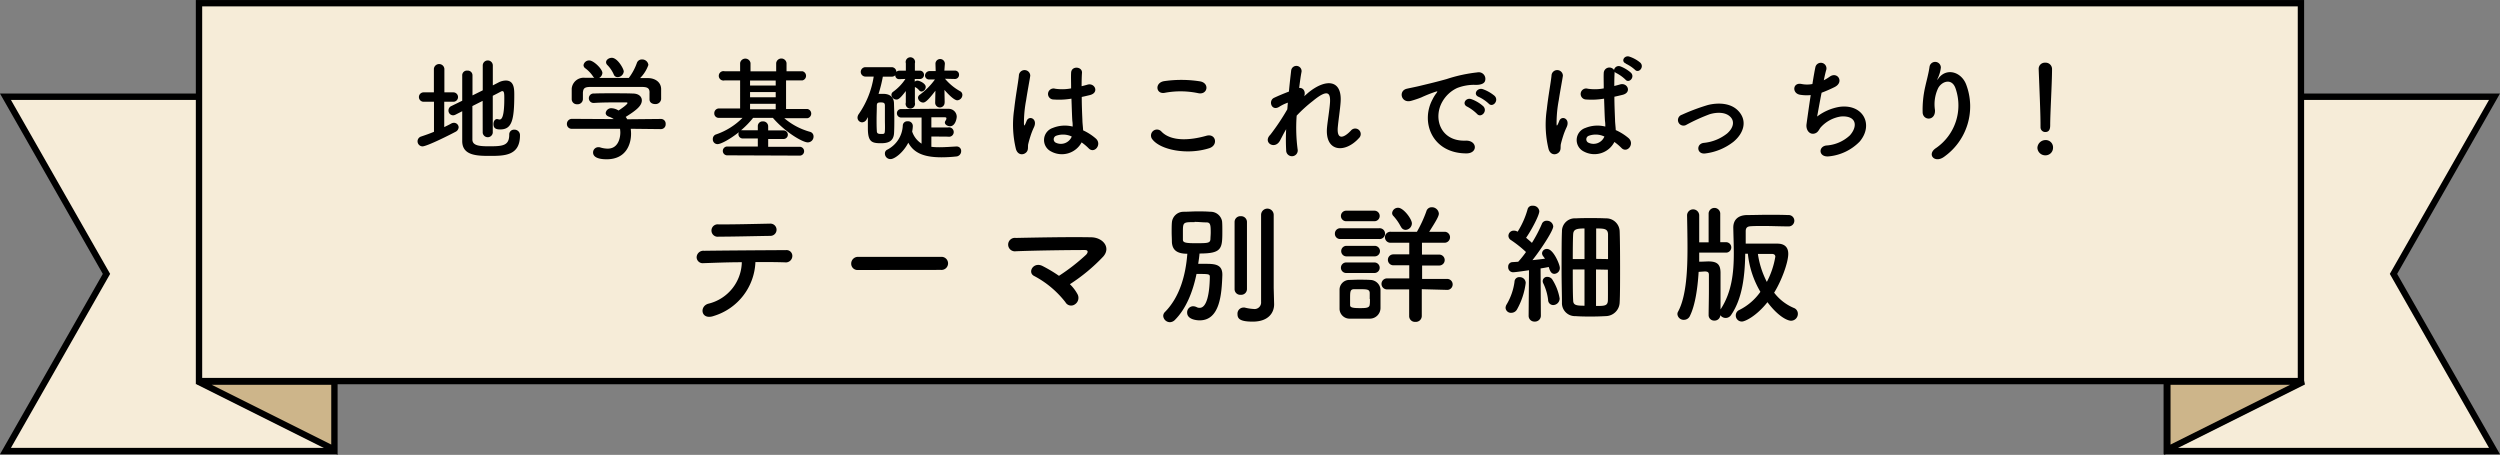 <svg xmlns="http://www.w3.org/2000/svg" viewBox="0 0 531.13 96.64"><rect x="0" y="0" width="531.13" height="96.64" fill="#808080" stroke="none"/><defs><style>.cls-1{fill:#f6ecd8;}.cls-2,.cls-4{fill:none;stroke:#000;stroke-width:1.35px;}.cls-2{stroke-miterlimit:10;}.cls-3{fill:#cdb58a;}</style></defs><title>アセット 49</title><g id="レイヤー_2" data-name="レイヤー 2"><g id="文字"><polygon class="cls-1" points="70.8 20.55 1.16 20.55 22.62 58.19 1.16 95.83 70.8 95.83 70.8 20.55"/><polygon class="cls-2" points="70.8 20.55 1.16 20.55 22.62 58.19 1.16 95.83 70.8 95.83 70.8 20.55"/><polygon class="cls-1" points="460.33 20.55 529.96 20.55 508.5 58.19 529.96 95.83 460.33 95.83 460.33 20.55"/><polygon class="cls-2" points="460.33 20.55 529.96 20.55 508.5 58.19 529.96 95.83 460.33 95.83 460.33 20.55"/><rect class="cls-1" x="42.28" y="0.68" width="446.56" height="80.28"/><rect class="cls-2" x="42.28" y="0.68" width="446.56" height="80.28"/><polygon class="cls-3" points="70.73 81.24 42.28 80.96 70.8 95.83 70.73 81.24"/><polygon class="cls-3" points="460.79 81.24 489.24 80.96 460.72 95.83 460.79 81.24"/><polygon class="cls-4" points="42.13 81.08 71.05 95.54 71.05 81.08 42.13 81.08"/><polygon class="cls-4" points="489.39 81.08 460.46 95.54 460.46 81.08 489.39 81.08"/><path d="M92.2,21.62H90a1,1,0,1,1,0-2h2.18v-5a1.12,1.12,0,0,1,2.23,0v5h1.9a1,1,0,0,1,0,2H94.38V27c.5-.24,1-.48,1.46-.74a1.22,1.22,0,0,1,.6-.17,1,1,0,0,1,1,.93,1.15,1.15,0,0,1-.7,1c-.84.46-6,3.08-7,3.08A1.08,1.08,0,0,1,88.71,30a1.07,1.07,0,0,1,.77-1c.92-.31,1.83-.62,2.72-1Zm10.34-.19-2.18,1.1c0,2.91,0,5.83,0,7.11s1.42,1.44,3.5,1.44c2.93,0,4.33-.1,4.33-2.48a1,1,0,0,1,1.05-1.05,1.16,1.16,0,0,1,1.23,1.22c0,4.35-3.36,4.35-6.46,4.35-2.69,0-5.76-.08-5.81-3.08,0-1.51,0-3.91,0-6.41l-1.47.75a1.21,1.21,0,0,1-.45.12,1,1,0,0,1-1-1.06,1,1,0,0,1,.57-.89L98.2,21.4c0-2.09,0-4,0-5.35A1,1,0,0,1,99.32,15a1,1,0,0,1,1.06,1v0c0,1,0,2.54,0,4.27l2.18-1.08V13.91a1.07,1.07,0,0,1,2.14,0v4.23l1.17-.6a3.46,3.46,0,0,1,1.59-.43c1.73,0,1.8,1.7,1.8,3,0,5.49-.53,7.39-3,7.39-1.08,0-1.42-.38-1.42-1.15,0-.53.27-1.06.77-1.06a1.29,1.29,0,0,1,.24.05,1.6,1.6,0,0,0,.29.05c.38,0,1-.34,1-4.39,0-1,0-1.64-.41-1.64a.68.68,0,0,0-.27.07c-.36.2-1,.53-1.77.92v7.87a1.08,1.08,0,0,1-2.14,0Z"/><path d="M134,27.36a8.81,8.81,0,0,1,.07,1.05c0,2.16-1,5.43-5.19,5.43-1.87,0-2.88-.51-2.88-1.44a1.12,1.12,0,0,1,1.13-1.13,1.13,1.13,0,0,1,.39.05,5.55,5.55,0,0,0,1.58.26c2.69,0,2.69-3.22,2.69-3.41a5.2,5.2,0,0,0-.07-.81l-10.18,0a1,1,0,0,1-1.1-1,1.07,1.07,0,0,1,1.08-1.11l8.88.05a4.15,4.15,0,0,0-1-.5c-.51-.17-.72-.48-.72-.79A1.18,1.18,0,0,1,130,23a2.93,2.93,0,0,1,1.41.48c.63-.41,1.9-1.3,1.9-1.59,0-.09-.1-.14-.26-.14s-.72,0-1.28,0c-1.53,0-3.86,0-5.54.12h-.05a1,1,0,0,1-1.08-1,1,1,0,0,1,1.11-1c1-.05,2.32-.05,3.6-.05,1.75,0,3.5,0,4.6.05,1.37,0,1.95.72,1.95,1.46,0,1.18-1.27,2.16-3.43,3.51a4.78,4.78,0,0,1,.33.5l7.16-.07a1,1,0,0,1,1,1.1,1,1,0,0,1-1,1.06Zm4-7.68c0-1-.53-1.18-1.52-1.21-1.92,0-4.08,0-6.16,0-1.71,0-3.39,0-4.88,0-1.32,0-1.53.37-1.6,1.21v1.41a1.13,1.13,0,0,1-1.23,1.06,1.09,1.09,0,0,1-1.15-1.08c0-.31,0-.68,0-1.06s0-.81,0-1.17a2.54,2.54,0,0,1,2.81-2.31l2,0a1.29,1.29,0,0,1-.31-.34,6.76,6.76,0,0,0-1.68-1.73.85.85,0,0,1-.31-.62,1.2,1.2,0,0,1,1.22-1c.92,0,2.79,1.82,2.79,2.66a1.3,1.3,0,0,1-.7,1.06c2.11,0,4.2,0,6.31,0a11.83,11.83,0,0,0,1.71-3.17,1.11,1.11,0,0,1,1.08-.76,1.32,1.32,0,0,1,1.37,1.17,7.41,7.41,0,0,1-1.76,2.79l1.68,0c1.42,0,2.74.79,2.79,2.28,0,.34,0,.84,0,1.3s0,.65,0,.89a1.19,1.19,0,0,1-1.27,1.05c-.63,0-1.2-.33-1.2-1V19.68Zm-6.8-3.29a.85.85,0,0,1-.81-.58,6.68,6.68,0,0,0-1.42-2.06.85.85,0,0,1-.21-.53c0-.51.6-.94,1.22-.94,1.22,0,2.54,2.35,2.54,2.91A1.34,1.34,0,0,1,131.12,16.39Z"/><path d="M154.6,33a.94.94,0,1,1,0-1.87H161V29.42h-3.12a.92.92,0,0,1-1-.91.94.94,0,0,1,.1-.43c-1.9,1.51-3.82,2.54-4.54,2.54a1,1,0,0,1-1-1.08,1,1,0,0,1,.74-1,14.53,14.53,0,0,0,5.57-3.5l-5,0h0a.94.94,0,0,1-1-1,1,1,0,0,1,1-1l4.49,0V17.08h-3.29a1,1,0,1,1,0-1.94h3.29V13.39a1.12,1.12,0,0,1,2.21,0v1.77l2.76,0,2.69,0V13.39a1.11,1.11,0,0,1,2.2,0v1.75h3.39a1,1,0,0,1,0,1.94H167v6.08l4.57,0a1,1,0,0,1,0,1.95h0l-4.95,0A14.27,14.27,0,0,0,172.07,28a1,1,0,0,1,.77,1,1.23,1.23,0,0,1-1.23,1.25c-1.1,0-4.8-2.18-7.41-5.21H160a18.67,18.67,0,0,1-2.57,2.64,1.2,1.2,0,0,1,.39,0H161v-.89a1,1,0,0,1,1.08-1,1.06,1.06,0,0,1,1.12,1.05v.87h3.27a.91.91,0,1,1,0,1.82h-3.27v1.66h6.6a.94.94,0,1,1,0,1.87Zm10.2-15.89-2.69,0-2.76,0v1.06h5.45Zm0,2.45h-5.45v1.1h5.45Zm0,2.49h-5.45v1.16l2.78,0,2.67,0Z"/><path d="M194.36,21.79a1,1,0,1,1-1.92,0v0l0-2.45c-1.32,1.76-1.68,1.81-2,1.81a1.08,1.08,0,0,1-1.06-1,.83.83,0,0,1,.36-.65,10.35,10.35,0,0,0,2.62-2.73l-1.32.05h0a.81.81,0,0,1-.84-.84,1,1,0,0,1-.77.31h-1.87a29.06,29.06,0,0,1-.91,3.65h1c1.53,0,2.25.81,2.28,2S190,24,190,25.08s0,2.06-.05,3.09c-.07,2-1.44,2.26-2.81,2.26-2,0-2.76-.34-2.76-3.24,0-.79,0-1.56,0-2.31l-.28.51a1.15,1.15,0,0,1-.92.6,1,1,0,0,1-1-1,1.34,1.34,0,0,1,.24-.72,19,19,0,0,0,3.2-8h-1.75a1,1,0,1,1,0-2h5.56a1,1,0,0,1,1,1,1,1,0,0,1,.65-.26h1.37l0-1.56v0a1,1,0,1,1,1.92,0v0l0,1.56h1.05a.89.89,0,1,1,0,1.78h0l-1.08,0v.58a.77.77,0,0,1,.55-.24c.51,0,1.78.62,1.78,1.32a1,1,0,0,1-.89,1,.75.75,0,0,1-.53-.29,2.3,2.3,0,0,0-.88-.67l0,3.33ZM188,25.51c0-1,0-2.07,0-3.05,0-.55-.19-.7-.86-.7s-.86.12-.86.72c0,.92-.05,1.9-.05,2.88,0,.8,0,1.61.05,2.38,0,.53.16.72.88.72s.8,0,.84-.74S188,26.25,188,25.51ZM197.87,29v2.19a13.81,13.81,0,0,0,1.73.09c1.1,0,2.3-.09,3.53-.16h.07a.94.94,0,0,1,1,1,1.13,1.13,0,0,1-1.1,1.13,29.24,29.24,0,0,1-3.08.17c-4,0-5.95-1.08-7.05-3.1-1.11,2.16-2.95,3.48-3.77,3.48A1.17,1.17,0,0,1,188,32.61a.87.87,0,0,1,.46-.79,6.06,6.06,0,0,0,3.34-5.16.93.93,0,0,1,1-.89,1,1,0,0,1,1.13,1v.1a8,8,0,0,1-.14,1.08,4.88,4.88,0,0,0,2,2.57l0-5.55c-1.73,0-3.39,0-4.3,0a.9.9,0,0,1-.94-.92.88.88,0,0,1,.94-.88c1.58,0,4.46-.05,7-.05,1.16,0,2.21,0,3,0a1.71,1.71,0,0,1,1.77,1.63c0,.56-.36,2.07-1.41,2.07-.55,0-1.11-.34-1.11-.79a.62.62,0,0,1,.1-.32,2.08,2.08,0,0,0,.22-.43.68.68,0,0,0,0-.17c0-.14-.12-.19-.33-.19-.7,0-1.73,0-2.86,0l0,2.16,3.53,0a1,1,0,1,1,0,1.95Zm2.81-7.17a1,1,0,1,1-2,0v0l.05-2.56c-1.78,2.37-2.3,2.52-2.62,2.52a1.14,1.14,0,0,1-1.08-1,.82.82,0,0,1,.39-.67,14.5,14.5,0,0,0,3.21-3.24l-1.17,0h0a.85.85,0,0,1-.94-.84,1,1,0,0,1,1-.94h1.27l-.05-1.56v0a1,1,0,1,1,2,0v0L200.63,15h2.21a.85.85,0,0,1,.91.89.87.87,0,0,1-.89.89h0l-2.09-.05a11.51,11.51,0,0,0,3.19,2.64.88.88,0,0,1,.5.81,1.16,1.16,0,0,1-1.08,1.13c-.72,0-2.11-1.49-2.73-2.21l.05,2.64Z"/><path d="M215.84,31.68a21.94,21.94,0,0,1-.38-8.43c.31-2.9.84-5.59,1-7.15a1.21,1.21,0,1,1,2.42,0c-.16,1.08-.57,3.16-.88,5.21a25.74,25.74,0,0,0-.46,5c.05.43.07.51.31,0,.07-.15.24-.58.29-.7.55-1.15,2.38-.34,1.51,1.46a14.8,14.8,0,0,0-.74,1.9c-.19.6-.34,1.13-.43,1.51-.2.67.12,1.35-.48,1.92S216.25,33,215.84,31.68Zm7.47.5a2.71,2.71,0,0,1,.36-5,6.8,6.8,0,0,1,4.22-.29c0-.38,0-.74-.07-1.2-.07-1-.12-2.83-.19-4.73a16.12,16.12,0,0,1-3.94.17,1.17,1.17,0,1,1,.48-2.28,10.22,10.22,0,0,0,3.39-.07c0-1.35-.05-2.57,0-3.31.05-1.56,2.4-1.35,2.31,0-.05.67-.08,1.68-.08,2.85.41-.11.84-.21,1.23-.33,1.56-.48,2.59,1.7.53,2.21-.58.14-1.16.28-1.73.4,0,1.88.09,3.75.14,4.93,0,.6.12,1.39.15,2.16a11.38,11.38,0,0,1,2.71,1.75c1.37,1.25-.34,3.33-1.54,2.06a11.05,11.05,0,0,0-1.49-1.25A4.76,4.76,0,0,1,223.31,32.18ZM227.68,29a4.34,4.34,0,0,0-3.32-.15.81.81,0,0,0-.14,1.42A2.49,2.49,0,0,0,227.7,29Z"/><path d="M244.76,29.52a1.27,1.27,0,0,1,2-1.56c2,2.08,5.92,1.92,9.55.88,2-.55,2.57,2,.62,2.64C252.18,33,246.42,31.84,244.76,29.52Zm2.69-9.8c-1.89.36-2.21-2.18-.07-2.49a25.44,25.44,0,0,1,7.66.07c2,.43,1.49,2.9-.46,2.5A18.18,18.18,0,0,0,247.45,19.72Z"/><path d="M271.91,29.92c-1.08,1.9-3.51.44-2.19-1.12a2.53,2.53,0,0,1,.2-.22,48.26,48.26,0,0,0,3.57-5.35c.05-.48.07-.94.12-1.42a8.55,8.55,0,0,0-1.82.87c-1.66,1.05-2.4-1.3-1.11-1.9.87-.41,2-.89,3.15-1.32.17-1.8.36-3.41.48-4.47a1.11,1.11,0,0,1,2.21.24c-.17.87-.34,2.07-.51,3.46.77-.1,1.44.62,1.08,1.75l.84-.74c3.72-3.05,7.2-2.83,6.89,1.94-.09,1.44-.48,4-.6,5.36-.24,2.73,1.18,2.44,2.79.74a1.17,1.17,0,1,1,1.72,1.58c-3,3.34-7.34,3-6.79-2.35.12-1.27.55-3.86.63-5.3.07-1.71-.29-3-3.65-.22a29.42,29.42,0,0,0-3.44,3.12,34.89,34.89,0,0,0,.2,7.13,1.23,1.23,0,1,1-2.43.19,39.61,39.61,0,0,1,0-4.44C272.72,28.32,272.29,29.23,271.91,29.92Z"/><path d="M304.36,21.09a7.63,7.63,0,0,1,.77-1.25c.38-.5.26-.48-.2-.33a29.69,29.69,0,0,0-3,1.2,21.86,21.86,0,0,1-2.16.72c-2.11.57-2.76-2.19-.84-2.59.5-.12,1.89-.39,2.66-.58,1.18-.29,3.29-.77,5.74-1.46a31.62,31.62,0,0,1,6.53-1.42,1.41,1.41,0,0,1,1.63,1.85c-.14.4-.67.89-2.35.79a10.11,10.11,0,0,0-3.55.67,7,7,0,0,0-3.1,2.81c-2.11,3.53-.51,8.57,4.87,8.38,2.52-.1,2.69,2.73.15,2.71C304.24,32.56,301.74,25.92,304.36,21.09Zm7.39,1.59c-1.27-.56-.31-2.05.86-1.61a7.73,7.73,0,0,1,2.52,1.51c1,1.05-.5,2.59-1.34,1.61A9,9,0,0,0,311.75,22.68Zm2.42-2.09c-1.29-.51-.36-2,.82-1.66a8.09,8.09,0,0,1,2.54,1.44c1,1-.4,2.59-1.27,1.63A8.25,8.25,0,0,0,314.17,20.59Z"/><path d="M329,31.68a21.94,21.94,0,0,1-.38-8.43c.31-2.9.84-5.59,1-7.15a1.21,1.21,0,1,1,2.42,0c-.16,1.08-.57,3.16-.88,5.21a25.74,25.74,0,0,0-.46,5c0,.43.07.51.31,0,.08-.15.24-.58.29-.7.55-1.15,2.38-.34,1.51,1.46a14.8,14.8,0,0,0-.74,1.9c-.19.6-.34,1.13-.43,1.51-.2.67.12,1.35-.48,1.92S329.41,33,329,31.68Zm7.47.5a2.71,2.71,0,0,1,.36-5,6.8,6.8,0,0,1,4.22-.29c0-.38,0-.74-.07-1.2-.07-1-.12-2.83-.19-4.73a16.12,16.12,0,0,1-3.94.17,1.17,1.17,0,1,1,.48-2.28,10.22,10.22,0,0,0,3.39-.07c0-1.35-.05-2.57,0-3.31a1.2,1.2,0,0,1,2.19-.6,1,1,0,0,1,1.34-.77,7.32,7.32,0,0,1,2.26,1.37c.89.93-.43,2.33-1.18,1.44a8.19,8.19,0,0,0-1.87-1.35,1.14,1.14,0,0,1-.43-.31v.17c-.05.67-.07,1.68-.07,2.85.4-.11.84-.21,1.22-.33,1.56-.48,2.59,1.7.53,2.21-.58.14-1.15.28-1.73.4,0,1.88.1,3.75.14,4.93,0,.6.12,1.39.15,2.16A11.38,11.38,0,0,1,346,29.35c1.37,1.25-.34,3.33-1.54,2.06a11.6,11.6,0,0,0-1.48-1.25A4.77,4.77,0,0,1,336.47,32.18ZM340.84,29a4.32,4.32,0,0,0-3.31-.15.8.8,0,0,0-.15,1.42A2.49,2.49,0,0,0,340.86,29Zm4.61-15.49c-1.18-.45-.36-1.84.72-1.48a7,7,0,0,1,2.32,1.29c.92.91-.36,2.36-1.15,1.49A8,8,0,0,0,345.45,13.55Z"/><path d="M362.37,32.59c-1.9.31-2.09-2-.44-2.23a9.44,9.44,0,0,0,5-2c1.44-1.27,1.52-2.59.8-3.41-1-1.17-2.93-1.15-4.49-.69a38.83,38.83,0,0,0-4.92,2.23,1.18,1.18,0,1,1-1-2.11,42.84,42.84,0,0,1,5.52-2.07c2-.5,4.77-.53,6.45,1.23,2,2.08,1.2,4.75-1,6.57A12.06,12.06,0,0,1,362.37,32.59Z"/><path d="M386.05,24.76a10.79,10.79,0,0,1,4.76-2.06c5-.67,7.32,3.77,4.29,7.37a10.57,10.57,0,0,1-6.45,3.14c-2.31.31-2.43-2.09-.63-2.3a8.06,8.06,0,0,0,5-2.16c1.76-2,1.35-4.25-1.92-4A7.19,7.19,0,0,0,386.87,27c-.43.46-.55,1.15-1.37,1.37-1.05.29-1.87-.74-1.7-2s.53-3.82.89-6.17a8.65,8.65,0,0,1-2.26-.07c-1.78-.29-1.59-2.71.34-2.28a6,6,0,0,0,2.28,0c.24-1.54.48-2.86.64-3.61a1.19,1.19,0,1,1,2.31.58c-.17.55-.34,1.34-.53,2.23a9.35,9.35,0,0,0,1.27-.77c1.66-1.17,3.17,1.23.94,2.26A29.1,29.1,0,0,1,387,19.7C386.58,21.81,386.22,23.92,386.05,24.76Z"/><path d="M411.3,31.46a11,11,0,0,0,4.18-12.62c-.79-2.41-3.07-1.52-3.77,0a8,8,0,0,0-.62,4.54c.12,2.33-2.47,2.3-2.62.57a21.86,21.86,0,0,1,.55-5.54c.27-1.23.72-2.81.92-4.27a1.21,1.21,0,0,1,2.4.21,7.16,7.16,0,0,1-.63,2.23c-.31.65-.07.34.17,0,1.75-2.26,4.87-1.27,5.86,1.44A13.11,13.11,0,0,1,413,33.33C411,34.77,409.29,32.78,411.3,31.46Z"/><path d="M434.51,33a1.67,1.67,0,0,1-1.66-1.59,1.73,1.73,0,0,1,1.66-1.65,1.55,1.55,0,0,1,1.66,1.65A1.6,1.6,0,0,1,434.51,33Zm-1-6.1v-.5c0-2.33-.24-7.92-.39-11.69v-.07a1.3,1.3,0,0,1,1.4-1.32,1.35,1.35,0,0,1,1.44,1.39c0,2.83-.39,9.43-.39,11.76,0,.58,0,1.58-1.05,1.58a1,1,0,0,1-1-1.12Z"/><path d="M151.69,67.11c-2.75,1-3.19-2-1.23-2.58a9.27,9.27,0,0,0,7.14-8.82c-3.11,0-6.19.14-8.15.2A1.29,1.29,0,0,1,148,54.65a1.43,1.43,0,0,1,1.6-1.37c4-.06,12.79-.12,17.36-.14a1.23,1.23,0,0,1,1.37,1.34,1.38,1.38,0,0,1-1.54,1.26c-1.54-.06-3.84-.08-6.3-.06A12.48,12.48,0,0,1,151.69,67.11Zm12.07-17c-3.87.06-8.07.17-11.06.17a1.32,1.32,0,1,1,0-2.6c3.53,0,7.26-.09,10.92-.17a1.3,1.3,0,1,1,.12,2.6Z"/><path d="M182.32,57.36A1.34,1.34,0,0,1,180.84,56a1.43,1.43,0,0,1,1.48-1.43h17.59a1.39,1.39,0,1,1,0,2.77Z"/><path d="M228.88,62.43a1.64,1.64,0,0,1-.53,2.24,1.38,1.38,0,0,1-2-.47,20.59,20.59,0,0,0-6.61-5.55c-1.54-.73-.2-3.13,1.76-2.13a29.77,29.77,0,0,1,3.48,2.08,41.63,41.63,0,0,0,5.76-4.48c.37-.37.59-1-.25-1-3.5,0-10.33.09-14.67.26a1.43,1.43,0,1,1,0-2.83c4.4-.09,11.29-.23,15.93-.14,2.52,0,4.34,2.15,2.64,4.09a37.9,37.9,0,0,1-7.09,5.88A8.59,8.59,0,0,1,228.88,62.43Z"/><path d="M249.58,68a1.55,1.55,0,0,1-1,.45,1.44,1.44,0,0,1-1.45-1.32,1.18,1.18,0,0,1,.39-.87c3.13-3.19,4.39-7.84,4.73-12.35-2.46,0-3.19-1-3.28-2.49,0-.64-.05-1.4-.05-2.13s0-1.48.05-2a2.48,2.48,0,0,1,2.47-2.3c.95,0,1.93-.08,2.88-.08s1.91,0,2.8.08A2.47,2.47,0,0,1,259.63,47c.06.59.06,1.37.06,2.16,0,3.69-.12,4.7-4.85,4.7-.05.7-.17,1.46-.28,2.19.53,0,1.07,0,1.54,0,2,0,3.59.11,3.59,2.29v.14c-.14,4-.51,9.58-4.82,9.58-.62,0-2.66-.17-2.66-1.65a1.3,1.3,0,0,1,1.26-1.35,1.8,1.8,0,0,1,.78.2,1.27,1.27,0,0,0,.62.14c1.48,0,2.1-2.86,2.16-6.55,0-.65-.2-.65-2.83-.65C253.44,61.93,252,65.6,249.58,68Zm4.22-20.81c-2.49,0-2.49,0-2.49,2.27,0,.53,0,1,0,1.43,0,.59.37.78,2.58.78,2.71,0,3.22,0,3.27-.89,0-.39.06-.87.06-1.37,0-1.6-.06-2.16-.9-2.16S254.67,47.14,253.8,47.14Zm8.49,0a1.23,1.23,0,0,1,1.32-1.26,1.24,1.24,0,0,1,1.31,1.26V61.42a1.22,1.22,0,0,1-1.31,1.21,1.2,1.2,0,0,1-1.32-1.21Zm8.4,17.42v.06c0,1.68-1.12,3.66-4.54,3.66-2.71,0-3.24-.61-3.24-1.59a1.29,1.29,0,0,1,1.2-1.4,1.12,1.12,0,0,1,.31,0,9.81,9.81,0,0,0,1.9.3,1.39,1.39,0,0,0,1.6-1.51c0-1,0-8.82,0-14V45.66a1.34,1.34,0,0,1,2.68,0V61.17Z"/><path d="M284.8,50.78a1.11,1.11,0,0,1-1.2-1.14,1.13,1.13,0,0,1,1.2-1.15H293a1.15,1.15,0,1,1,0,2.29ZM291,67.7c-.59,0-1.4,0-2.21,0s-1.57,0-2.13,0a2.13,2.13,0,0,1-2.07-2.22c0-.72,0-1.37,0-2s0-1.26,0-1.88a2.09,2.09,0,0,1,2-2.13c.53,0,1.26-.05,2-.05.89,0,1.82,0,2.46.05a2.23,2.23,0,0,1,2.24,2c0,.65,0,1.35,0,2s0,1.34,0,2A2.27,2.27,0,0,1,291,67.7ZM286,47a1.12,1.12,0,0,1,0-2.24H292A1.12,1.12,0,1,1,292,47Zm.06,7.47a1.12,1.12,0,0,1,0-2.24h6a1.12,1.12,0,1,1,0,2.24ZM286,58a1.12,1.12,0,0,1,0-2.24h6a1.12,1.12,0,1,1,0,2.24Zm5,5.51c0-.45,0-.92,0-1.31-.06-.7-.53-.76-2.07-.76-.51,0-1,0-1.32,0-.76.05-.78.53-.78,2,0,.45,0,.93,0,1.35s.2.67,2,.67c1.23,0,2.1,0,2.16-.7C291.05,64.48,291.05,64,291.05,63.55Zm11.06-2.07,0,5.71a1.26,1.26,0,0,1-1.37,1.23,1.22,1.22,0,0,1-1.31-1.23V61.48l-4.6,0a1.17,1.17,0,1,1,0-2.33l4.62,0V56.36l-3.38,0a1.16,1.16,0,1,1,0-2.32l3.38,0V51.57l-3.89,0a1.17,1.17,0,1,1,0-2.33h5.52a26.87,26.87,0,0,0,2-4.34,1.16,1.16,0,0,1,1.14-.87,1.48,1.48,0,0,1,1.52,1.35c0,.59-.7,1.73-2.05,3.86H307a1.17,1.17,0,0,1,0,2.33l-4.9,0v2.52l3.67,0a1.16,1.16,0,0,1,0,2.32l-3.64,0v2.85l5.43,0a1.17,1.17,0,0,1,0,2.33Zm-4.48-13.33a10.17,10.17,0,0,0-1.54-2.21.88.88,0,0,1-.28-.64,1.25,1.25,0,0,1,1.28-1.12c1.12,0,2.92,2.38,2.92,3.33a1.41,1.41,0,0,1-1.35,1.37A1.09,1.09,0,0,1,297.63,48.15Z"/><path d="M321.09,66.46a1.14,1.14,0,0,1-1.23-1.06,1.51,1.51,0,0,1,.25-.76,12.77,12.77,0,0,0,1.65-4.76,1,1,0,0,1,1.09-1,1.25,1.25,0,0,1,1.29,1.23,15.35,15.35,0,0,1-1.85,5.63A1.4,1.4,0,0,1,321.09,66.46Zm3.67.59.08-9.63c-.17,0-2.74.42-3.42.42a1.05,1.05,0,0,1-1-1.15.93.93,0,0,1,.87-1l1.26-.08a20.51,20.51,0,0,0,1.65-2.07A24.85,24.85,0,0,0,321,51a1.08,1.08,0,0,1-.53-.9A1.12,1.12,0,0,1,321.65,49a1.31,1.31,0,0,1,.61.14l.17.08a18,18,0,0,0,2.1-4.73,1,1,0,0,1,1.1-.78,1.31,1.31,0,0,1,1.4,1.15c0,1-2,4.56-2.81,5.65.42.37.87.73,1.24,1.09a29.42,29.42,0,0,0,2.1-4,1.05,1.05,0,0,1,1.06-.7,1.32,1.32,0,0,1,1.37,1.2c0,.87-2.46,4.68-4.42,7.17,1-.11,2-.22,2.66-.31a4.33,4.33,0,0,0-.36-.5,1.13,1.13,0,0,1-.26-.65,1,1,0,0,1,1.07-.92c1.34,0,2.71,3.33,2.71,4a1.23,1.23,0,0,1-1.17,1.29c-.62,0-.93-.56-1.18-1.46-.39.08-1,.2-1.74.31l.06,10a1.25,1.25,0,0,1-1.31,1.29,1.22,1.22,0,0,1-1.29-1.26Zm4.14-3.33a11.13,11.13,0,0,0-1-3.47,1.05,1.05,0,0,1-.15-.56.93.93,0,0,1,1-.87,1.29,1.29,0,0,1,1,.5,10.88,10.88,0,0,1,1.6,4.09,1.4,1.4,0,0,1-1.38,1.4A1.08,1.08,0,0,1,328.9,63.72Zm12.27,3.44c-1.12.06-2.13.09-3.11.09s-2.16,0-3.34-.09a2.76,2.76,0,0,1-2.88-2.88c0-1.37-.08-4.09-.08-6.92,0-3.24,0-6.63.08-8.2a2.73,2.73,0,0,1,2.91-2.77c1.12-.06,2.1-.06,3.14-.06s2.07,0,3.28.06a2.85,2.85,0,0,1,2.93,2.74c.06,1.37.09,4.43.09,7.51s0,6.13-.09,7.61A3,3,0,0,1,341.17,67.16Zm-4.54-18.62c-1.74,0-2.35.2-2.41,1.24s-.08,3-.08,5.26h2.49Zm0,8.71h-2.49c0,2.69,0,5.29.08,6.53,0,1.06.65,1.17,2.41,1.17Zm5-2.21c0-2.3,0-4.34,0-5.29-.05-1.18-.87-1.21-2.52-1.21V55Zm-2.55,2.21V65c1.79,0,2.49,0,2.52-1.2s0-3.81,0-6.5Z"/><path d="M365.55,65.71c2.38-3.64,2.8-7.81,2.8-11.87,0-1.88-.08-3.73-.11-5.49,0-1.57.93-2.61,2.86-2.66,1.43,0,3-.06,4.48-.06s3,0,4.31.06a1.21,1.21,0,1,1,0,2.41h0c-1.65,0-3.5-.09-5.21-.09-1,0-2,0-2.8.06s-1,.45-1,1.09v2.6h6.72c1.4,0,2.32.65,2.32,2.16,0,1.88-1.45,5.77-3,8.26a10.27,10.27,0,0,0,4.2,3.25,1.31,1.31,0,0,1,.84,1.23,1.46,1.46,0,0,1-1.46,1.48c-.67,0-2.63-.78-5-3.94-2.38,3-4.79,4.11-5.41,4.11A1.28,1.28,0,0,1,368.77,67a1.25,1.25,0,0,1,.76-1.15A12,12,0,0,0,374,62a19.79,19.79,0,0,1-2.66-8.09h-.56c-.08,4.45-.53,9.41-3,13a1.37,1.37,0,0,1-1.15.64,1.4,1.4,0,0,1-1.14-.59,1.22,1.22,0,0,1-1.29,1.15A1.16,1.16,0,0,1,363,67v0c0-1.35.06-3.39.06-5.27,0-1.31,0-2.52,0-3.33,0-.56-.25-.7-.78-.73-.22,0-.84.06-1.4.09-.22,3.61-.76,7.11-1.82,9.29a1.41,1.41,0,0,1-1.29.9,1.33,1.33,0,0,1-1.4-1.2,1,1,0,0,1,.14-.54c1.82-3.36,2-9.15,2-13.58,0-2.46-.06-5.32-.09-6.86a1.29,1.29,0,0,1,2.58,0v5.72h2V45.3a1.24,1.24,0,0,1,2.47,0v6.16h1.34a1.11,1.11,0,0,1,0,2.21H361c0,.45,0,.87,0,1.23v.7c.73,0,1.51-.06,2-.06,2.05,0,2.5.87,2.53,2.36,0,.89,0,2.24,0,3.66s0,2.94,0,4.15Zm11.62-11.17c0-.37-.25-.59-.7-.59s-1.79,0-3,0a18.64,18.64,0,0,0,1.9,5.94A17.67,17.67,0,0,0,377.17,54.54Z"/></g></g></svg>